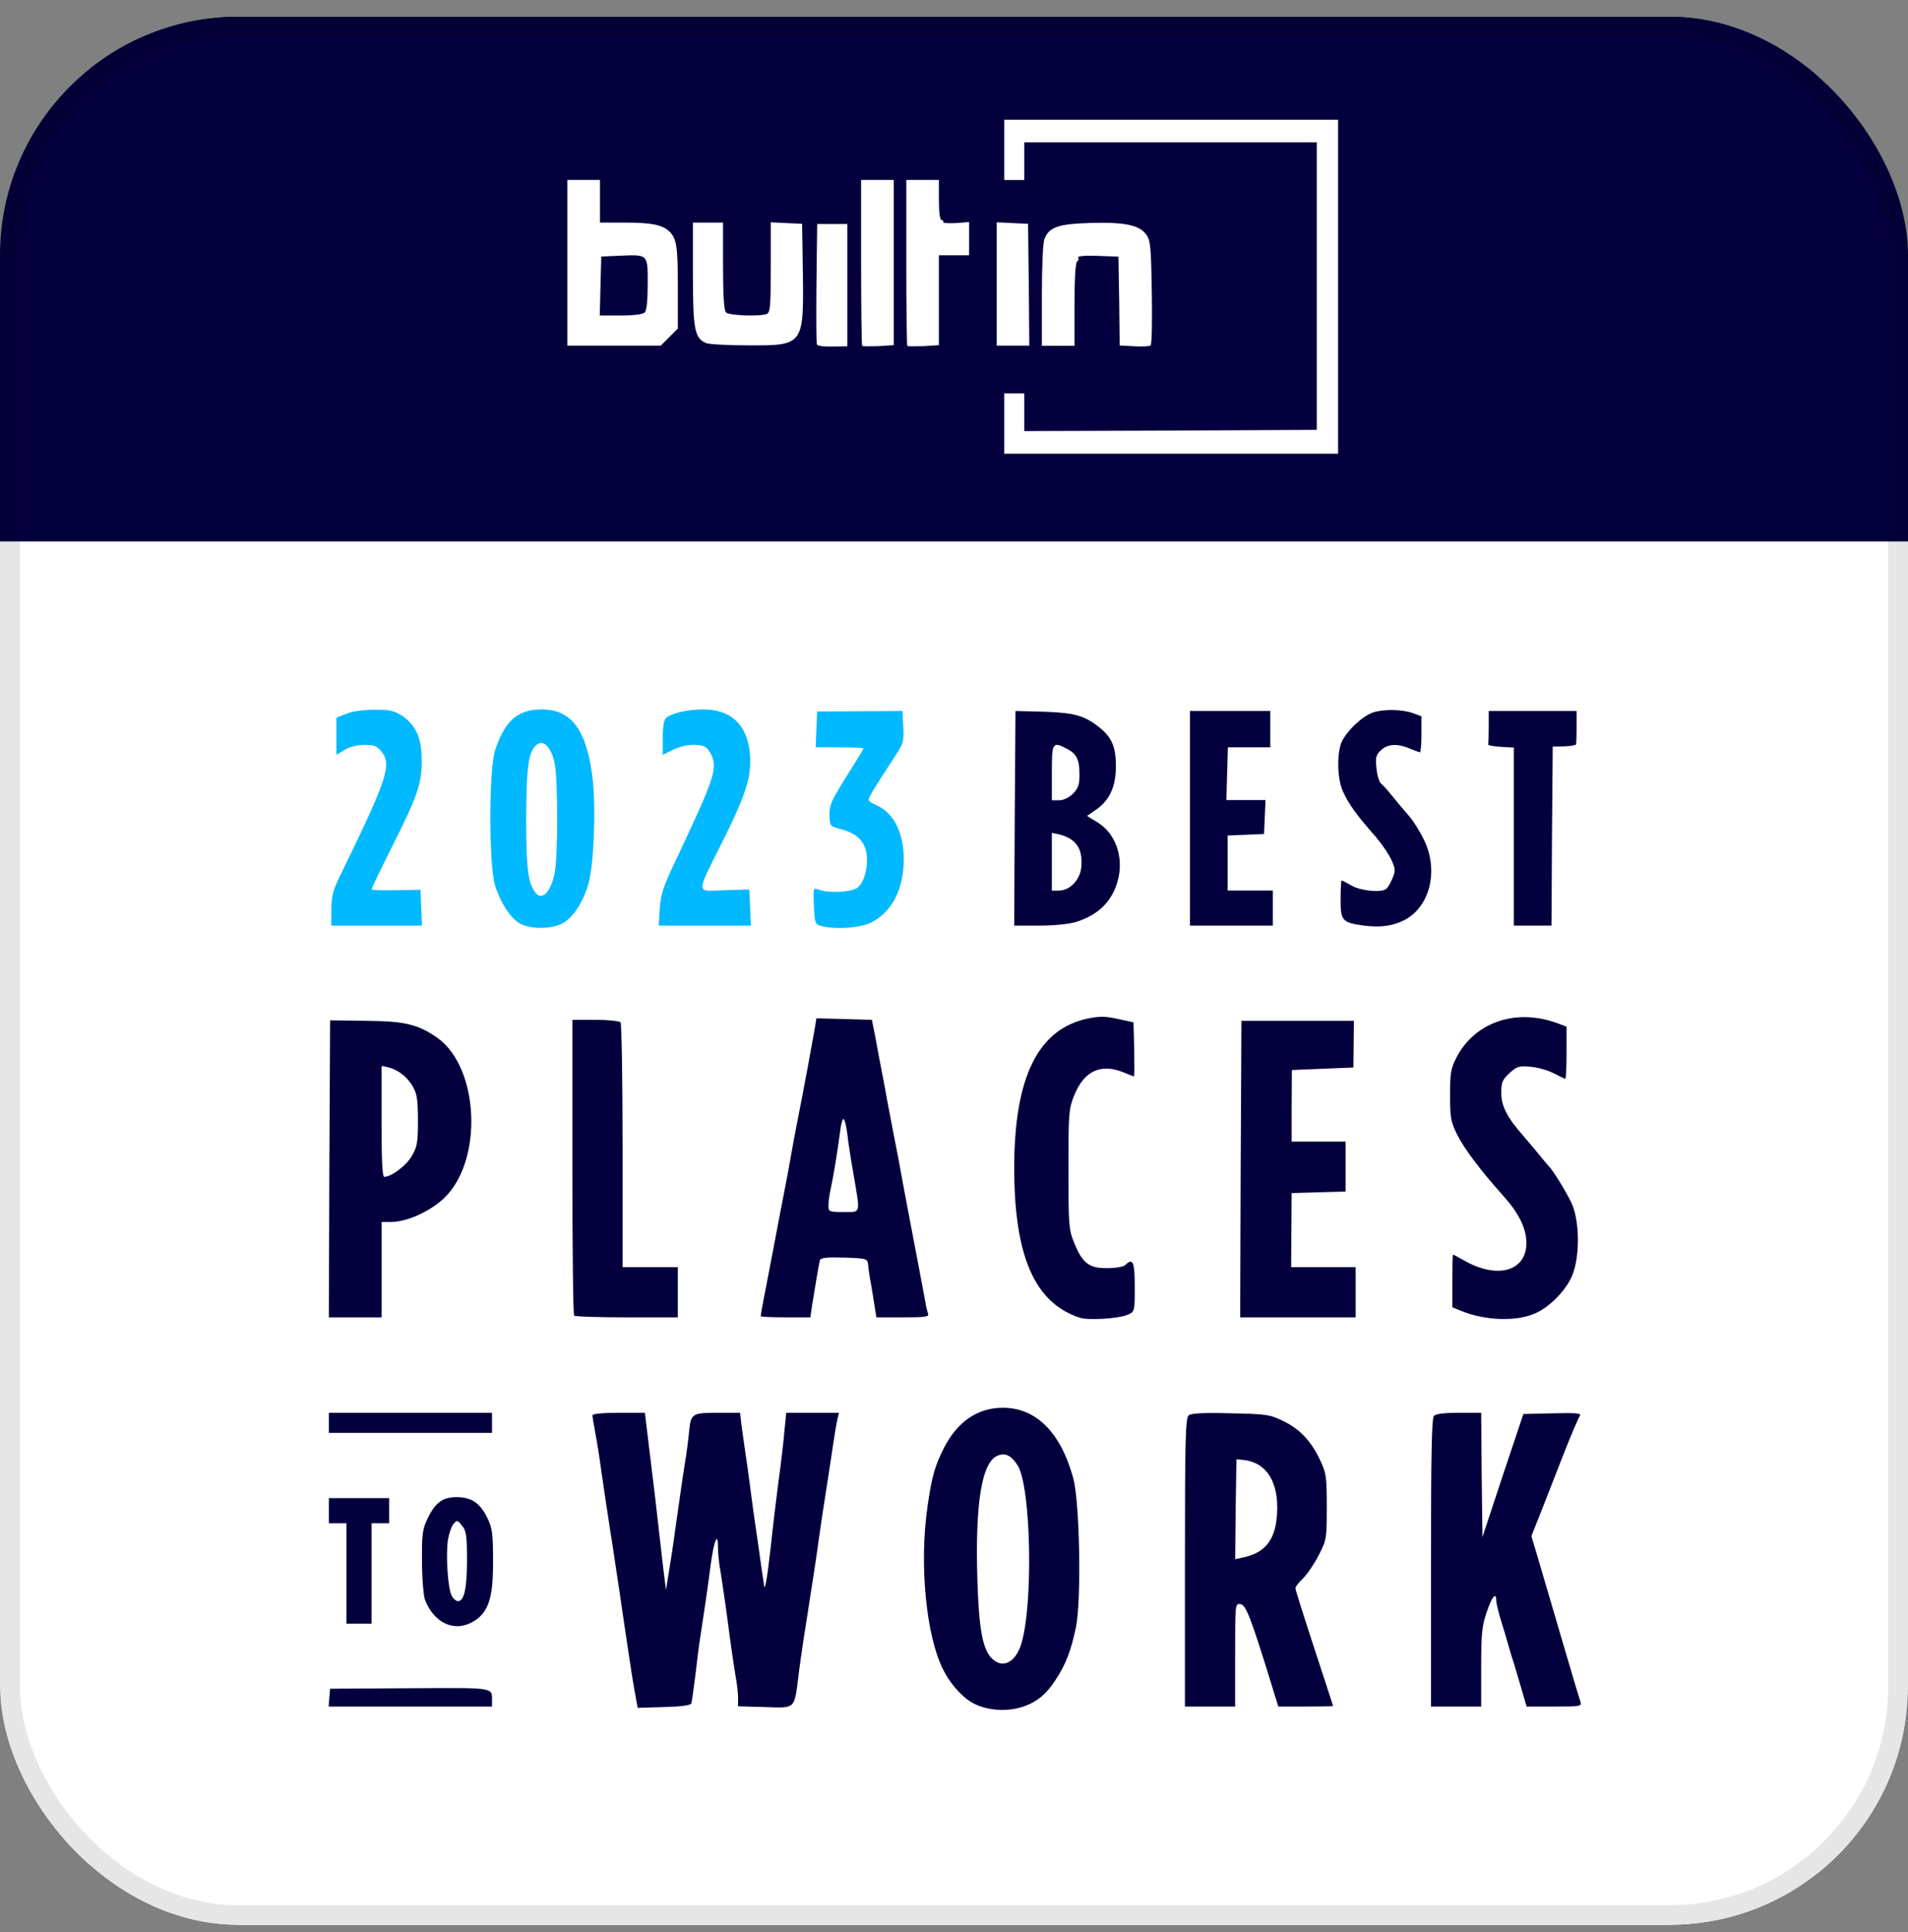 <svg width="80" height="81" viewBox="0 0 80 81" fill="none" xmlns="http://www.w3.org/2000/svg">
<rect x="0" y="0" width="80" height="81" fill="#808080" stroke="none"/>
<g clip-path="url(#clip0_9296_8454)">
<rect y="0.703" width="80" height="80" rx="10" fill="#04003D"/>
<path d="M3.789 40.703V0.703H40H76.21V40.703V80.703H40H3.789V40.703ZM73.894 50.756V23.019H40H6.105V50.756V78.493H40H73.894V50.756ZM55.789 12.019V5.335H49.105H42.421V6.282C42.421 6.84 42.463 7.229 42.526 7.229C42.589 7.229 42.631 6.893 42.631 6.44V5.65H49.105H55.578L55.557 11.998L55.526 18.335L49.084 18.366L42.631 18.387V17.598C42.631 17.145 42.589 16.808 42.526 16.808C42.463 16.808 42.421 17.198 42.421 17.756V18.703H49.105H55.789V12.019ZM27.747 13.819L28.105 13.461V12.019C28.105 9.861 27.905 9.65 25.947 9.65H24.842V8.756V7.861H24.473H24.105V11.019V14.177H25.747H27.389L27.747 13.819ZM32.863 13.966C33.315 13.619 33.379 13.303 33.347 11.44L33.315 9.703L32.978 9.672L32.631 9.64V11.524C32.631 13.156 32.61 13.429 32.463 13.482C32.147 13.598 30.263 13.556 30.126 13.419C30.042 13.335 30 12.745 30 11.472V9.65H29.684H29.368V11.493C29.368 13.493 29.452 13.882 29.926 14.072C30.052 14.124 30.705 14.166 31.378 14.166C32.442 14.177 32.642 14.145 32.863 13.966ZM35.263 11.966V9.756H34.894H34.526V11.966V14.177H34.894H35.263V11.966ZM37.157 11.019V7.861H36.789H36.421V11.019V14.177H36.789H37.157V11.019ZM39.052 12.282V10.387H39.684H40.315V10.019V9.64L39.779 9.714C39.105 9.808 39.052 9.735 39.052 8.682V7.861H38.684H38.315V11.019V14.177H38.684H39.052V12.282ZM42.821 11.945L42.789 9.703L42.452 9.672L42.105 9.64V11.903V14.177H42.473H42.842L42.821 11.945ZM44.736 12.524C44.736 11.608 44.768 10.756 44.8 10.619C44.863 10.387 44.894 10.377 46.042 10.408L47.21 10.44L47.242 12.314L47.263 14.177H47.642H48.021L47.978 12.314C47.958 10.724 47.915 10.398 47.758 10.166C47.494 9.777 46.831 9.619 45.705 9.672C44.673 9.714 44.273 9.882 44.105 10.345C44.042 10.493 44 11.419 44 12.398V14.177H44.368H44.736V12.524Z" fill="#04003D"/>
<path d="M41.241 71.97C39.346 71.633 38.41 69.433 38.42 65.37C38.431 63.054 38.683 61.528 39.262 60.391C39.883 59.17 40.652 58.707 42.052 58.707C42.746 58.707 43.052 58.76 43.42 58.928C44.273 59.328 44.936 60.286 45.315 61.654C45.599 62.644 45.673 67.36 45.431 68.528C45.062 70.318 44.388 71.37 43.336 71.833C42.936 72.012 41.852 72.086 41.241 71.97ZM42.515 68.57C43.136 66.254 42.799 61.444 42.02 61.444C41.778 61.444 41.462 62.37 41.346 63.423C41.209 64.781 41.304 67.686 41.525 68.444C41.62 68.76 41.767 69.097 41.862 69.181C42.01 69.328 42.041 69.328 42.209 69.181C42.315 69.086 42.452 68.812 42.515 68.57Z" fill="#04003D"/>
<path d="M26.338 71.426C26.233 70.879 26.138 70.247 25.885 68.573C25.696 67.247 25.58 66.51 25.475 65.805C25.422 65.426 25.327 64.815 25.264 64.436C25.085 63.279 24.969 62.468 24.843 61.594C24.78 61.131 24.675 60.521 24.622 60.247C24.569 59.973 24.527 59.552 24.527 59.331V58.91H25.938H27.359L27.412 59.363C27.443 59.605 27.517 60.258 27.58 60.805C27.643 61.352 27.748 62.121 27.801 62.51C27.854 62.9 27.896 63.394 27.906 63.615L27.917 64.015L28.001 63.647C28.054 63.447 28.148 62.858 28.212 62.331C28.285 61.815 28.38 61.152 28.422 60.858C28.475 60.573 28.548 60.036 28.58 59.679C28.664 58.9 28.643 58.91 30.233 58.91H31.359L31.422 59.521C31.454 59.847 31.527 60.363 31.58 60.647C31.633 60.942 31.727 61.647 31.801 62.226C31.864 62.805 31.959 63.447 32.001 63.647L32.085 64.015L32.096 63.657C32.106 63.458 32.148 63.005 32.201 62.657C32.317 61.9 32.496 60.5 32.59 59.573L32.654 58.91H34.075H35.506L35.443 59.521C35.401 59.847 35.327 60.405 35.275 60.752C35.222 61.1 35.117 61.742 35.054 62.173C34.99 62.605 34.885 63.247 34.833 63.594C34.78 63.942 34.685 64.563 34.633 64.963C34.58 65.373 34.485 65.984 34.433 66.331C34.38 66.679 34.275 67.321 34.212 67.752C34.148 68.184 34.043 68.826 33.99 69.173C33.938 69.521 33.843 70.173 33.791 70.626C33.727 71.079 33.633 71.563 33.569 71.721C33.475 71.973 33.443 71.984 32.917 71.921C32.622 71.889 31.98 71.858 31.506 71.858H30.633V71.489C30.633 71.3 30.59 70.9 30.538 70.626C30.485 70.352 30.359 69.51 30.264 68.752C30.159 68.005 30.043 67.342 30.001 67.289C29.948 67.247 29.885 67.479 29.843 67.815C29.812 68.163 29.738 68.679 29.685 68.963C29.633 69.257 29.538 69.963 29.475 70.542C29.401 71.121 29.327 71.657 29.306 71.731C29.285 71.815 29.001 71.858 28.401 71.858C27.917 71.858 27.285 71.889 26.98 71.921L26.443 71.994L26.338 71.426Z" fill="#04003D"/>
<path d="M13.496 71.167L13.528 70.472L17.181 70.451C20.139 70.441 20.854 70.472 20.896 70.578C20.928 70.662 20.949 70.978 20.949 71.293V71.862H17.212H13.465L13.496 71.167Z" fill="#04003D"/>
<path d="M49.367 65.502C49.367 60.081 49.388 59.134 49.515 59.018C49.63 58.934 50.209 58.902 51.599 58.934C53.462 58.965 53.546 58.976 54.125 59.26C54.83 59.608 55.294 60.102 55.672 60.913C55.936 61.46 55.946 61.587 55.946 63.176V64.86L55.599 65.523C55.409 65.892 55.146 66.302 54.999 66.439C54.799 66.65 54.767 66.755 54.841 66.987C54.883 67.155 55.209 68.165 55.567 69.239C55.925 70.313 56.209 71.344 56.209 71.523V71.86H54.746C53.315 71.86 53.273 71.85 53.209 71.629C53.167 71.492 52.915 70.702 52.651 69.86L52.157 68.334L52.125 70.102L52.104 71.86H50.736H49.367V65.502ZM52.672 64.608C53.009 64.313 53.178 63.85 53.178 63.229C53.178 62.418 52.841 61.818 52.294 61.618C52.115 61.555 52.104 61.681 52.104 63.229C52.104 64.776 52.115 64.902 52.294 64.839C52.388 64.808 52.557 64.702 52.672 64.608Z" fill="#04003D"/>
<path d="M59.685 65.513C59.685 60.713 59.717 59.134 59.812 59.039C59.896 58.955 60.349 58.913 61.18 58.913H62.412L62.443 60.576L62.475 62.229L63.012 60.597L63.559 58.965L65.096 58.934L66.633 58.902V59.26C66.633 59.45 66.591 59.65 66.549 59.702C66.496 59.766 66.201 60.45 65.896 61.229C65.591 62.008 65.191 63.05 64.991 63.544L64.633 64.439L64.854 65.176C64.97 65.587 65.296 66.692 65.58 67.65C65.865 68.608 66.212 69.787 66.359 70.281C66.507 70.776 66.633 71.334 66.633 71.523V71.86H65.159H63.696L63.475 71.102C63.349 70.681 63.201 70.165 63.138 69.966C63.075 69.766 62.991 69.481 62.949 69.334C62.622 68.239 62.591 68.176 62.507 68.302C62.465 68.376 62.422 69.208 62.422 70.155V71.86H61.054H59.685V65.513Z" fill="#04003D"/>
<path d="M18.271 68.336C17.545 67.957 17.387 67.431 17.377 65.463C17.366 64.052 17.398 63.799 17.587 63.399C17.966 62.589 18.208 62.441 19.135 62.441C20.114 62.441 20.398 62.599 20.745 63.315C20.966 63.768 20.987 63.957 20.998 65.441C20.998 66.905 20.977 67.126 20.766 67.568C20.461 68.241 20.029 68.494 19.208 68.494C18.851 68.494 18.44 68.42 18.271 68.336ZM19.25 65.42C19.25 64.778 19.219 64.515 19.156 64.652C18.998 65.01 19.05 66.389 19.219 66.389C19.24 66.389 19.261 65.947 19.25 65.42Z" fill="#04003D"/>
<path d="M14.211 66.286V64.18H13.843H13.475V63.338V62.496H15.054H16.633V63.338V64.18H16.264H15.896V66.286V68.391H15.054H14.211V66.286Z" fill="#04003D"/>
<path d="M13.475 59.647V58.91H17.212H20.948V59.647V60.384H17.212H13.475V59.647Z" fill="#04003D"/>
<path d="M44.949 55.556C43.527 55.093 42.759 53.946 42.359 51.703C42.159 50.567 42.159 47.335 42.359 46.272C42.812 43.946 43.654 42.798 45.212 42.388C45.748 42.251 46.643 42.272 47.317 42.43L47.843 42.545L47.875 43.998L47.906 45.44H47.559C47.37 45.44 47.012 45.367 46.759 45.261C46.327 45.103 46.296 45.103 46.022 45.293C45.285 45.83 45.001 47.188 45.085 49.651C45.169 51.872 45.569 52.809 46.433 52.809C46.654 52.809 46.864 52.767 46.896 52.703C46.927 52.651 47.169 52.598 47.433 52.598H47.896V53.946V55.303L47.612 55.44C47.264 55.598 45.338 55.682 44.949 55.556Z" fill="#04003D"/>
<path d="M61.841 55.546C61.609 55.504 61.231 55.388 60.999 55.294L60.567 55.115V53.704V52.283H60.925C61.115 52.283 61.473 52.399 61.715 52.536C61.957 52.683 62.357 52.83 62.599 52.873C62.999 52.936 63.073 52.904 63.367 52.62C63.536 52.441 63.683 52.22 63.683 52.136C63.683 51.799 63.241 51.03 62.704 50.441C61.757 49.388 61.094 48.504 60.778 47.883C60.494 47.315 60.473 47.209 60.473 45.915C60.473 44.641 60.494 44.515 60.757 44.02C61.199 43.178 61.82 42.683 62.757 42.43C63.631 42.199 64.82 42.273 65.715 42.62L65.999 42.725V44.136V45.546H65.631C65.431 45.546 65.094 45.452 64.873 45.346C64.157 44.978 63.967 44.978 63.599 45.315C63.41 45.494 63.262 45.725 63.262 45.83C63.262 46.051 63.704 46.767 64.167 47.283C64.315 47.462 64.62 47.809 64.831 48.072C65.041 48.336 65.241 48.567 65.273 48.599C65.42 48.736 65.988 49.651 66.21 50.125C66.431 50.588 66.462 50.809 66.462 51.967C66.462 53.125 66.441 53.346 66.22 53.83C65.946 54.452 65.262 55.136 64.662 55.399C64.199 55.599 62.494 55.694 61.841 55.546Z" fill="#04003D"/>
<path d="M13.496 48.999L13.527 42.441L15.327 42.462C16.843 42.473 17.212 42.515 17.685 42.694C19.306 43.315 19.99 44.431 20.075 46.652C20.169 48.873 19.538 50.368 18.201 51.084C17.622 51.389 17.138 51.547 16.717 51.547H16.317V53.547V55.547H14.896H13.475L13.496 48.999ZM16.969 48.136C17.159 47.789 17.212 47.557 17.201 46.968C17.201 46.568 17.138 46.115 17.064 45.968C16.896 45.641 16.517 45.231 16.401 45.231C16.359 45.231 16.317 46.041 16.317 47.02C16.317 48.757 16.327 48.81 16.517 48.684C16.633 48.62 16.832 48.368 16.969 48.136Z" fill="#04003D"/>
<path d="M23.757 55.471C23.715 55.439 23.684 52.481 23.684 48.913V42.418H24.978C25.768 42.428 26.294 42.471 26.336 42.534C26.378 42.597 26.42 44.934 26.42 47.734V52.807H27.578H28.736V54.176V55.544H26.284C24.926 55.544 23.789 55.513 23.757 55.471Z" fill="#04003D"/>
<path d="M31.58 55.179C31.58 54.968 31.643 54.463 31.727 54.042C31.812 53.621 31.98 52.737 32.106 52.074C32.233 51.41 32.422 50.389 32.538 49.81C32.654 49.231 32.791 48.495 32.843 48.179C32.896 47.863 33.033 47.126 33.148 46.547C33.37 45.442 33.738 43.453 33.854 42.779L33.917 42.379L35.401 42.41L36.875 42.442L37.022 43.179C37.096 43.589 37.254 44.442 37.38 45.074C37.496 45.716 37.633 46.442 37.685 46.705C37.738 46.968 37.885 47.726 38.001 48.389C38.127 49.053 38.317 50.053 38.422 50.6C38.527 51.147 38.717 52.147 38.843 52.81C38.97 53.474 39.106 54.221 39.17 54.463C39.222 54.705 39.264 55.053 39.264 55.221V55.547H37.843H36.433L36.37 55.158C36.338 54.937 36.264 54.495 36.212 54.179C36.148 53.863 36.096 53.484 36.085 53.337C36.054 53.095 36.012 53.074 35.391 53.042C34.927 53.021 34.727 53.053 34.696 53.147C34.654 53.295 34.475 54.379 34.359 55.105L34.296 55.547H32.938H31.58V55.179ZM35.527 49.895C35.443 49.189 35.264 48.895 35.264 49.453C35.264 49.653 35.222 49.968 35.17 50.158C35.075 50.474 35.085 50.495 35.327 50.495C35.591 50.495 35.591 50.484 35.527 49.895Z" fill="#04003D"/>
<path d="M51.705 48.998L51.736 42.461H54.42H57.105V43.766V45.072L55.82 45.103L54.526 45.135V46.335V47.545H55.631H56.736V48.914V50.282H55.631H54.526V51.545V52.808H55.842H57.157V54.177V55.545H54.42H51.684L51.705 48.998Z" fill="#04003D"/>
<path d="M56.884 39.136C55.905 38.978 55.894 38.957 55.894 37.704V36.599H56.263C56.463 36.599 56.779 36.693 56.968 36.809C57.431 37.093 57.747 37.072 57.947 36.767C58.105 36.535 58.105 36.472 57.958 36.209C57.873 36.041 57.6 35.672 57.347 35.378C56.01 33.851 55.8 33.409 55.789 32.178C55.789 31.683 55.842 31.114 55.894 30.915C56.021 30.462 56.758 29.725 57.252 29.557C57.726 29.399 59.115 29.42 59.578 29.588L59.947 29.725V30.82V31.915L59.6 31.946C59.41 31.967 59.189 31.936 59.126 31.872C59.052 31.82 58.873 31.725 58.715 31.662C58.178 31.462 57.81 32.167 58.252 32.546C58.315 32.609 58.536 32.862 58.747 33.125C58.958 33.388 59.263 33.746 59.41 33.914C59.568 34.093 59.831 34.514 60 34.851C60.284 35.409 60.315 35.578 60.315 36.441C60.315 37.799 59.989 38.493 59.157 38.914C58.694 39.146 57.642 39.251 56.884 39.136Z" fill="#04003D"/>
<path d="M42.23 34.315L42.262 29.494L43.104 29.473C43.567 29.473 44.335 29.504 44.819 29.567C45.525 29.652 45.788 29.736 46.188 30.02C46.956 30.546 47.104 30.883 47.104 32.125C47.104 33.199 46.998 33.588 46.577 33.999C46.43 34.146 46.441 34.188 46.683 34.441C47.114 34.862 47.262 35.346 47.262 36.315C47.262 37.041 47.219 37.283 46.998 37.725C46.472 38.767 45.599 39.125 43.556 39.125H42.209L42.23 34.315ZM44.735 36.704C45.03 36.441 45.062 35.946 44.788 35.652C44.683 35.536 44.556 35.441 44.504 35.441C44.462 35.441 44.419 35.778 44.419 36.178C44.419 36.588 44.441 36.915 44.451 36.915C44.472 36.915 44.599 36.82 44.735 36.704ZM44.735 32.894C44.988 32.62 45.009 32.304 44.777 31.988C44.514 31.61 44.419 31.725 44.419 32.441C44.419 32.82 44.441 33.125 44.472 33.125C44.493 33.125 44.609 33.02 44.735 32.894Z" fill="#04003D"/>
<path d="M49.578 34.305V29.484H51.578L53.578 29.495V30.579V31.653H52.683H51.789V32.442V33.232H52.578H53.378L53.346 34.263L53.315 35.284L52.557 35.316L51.789 35.347V36.179V37.021H52.736H53.683V38.074V39.127H51.631H49.578V34.305Z" fill="#04003D"/>
<path d="M63.158 35.388V31.652H62.642C62.348 31.652 62.095 31.61 62.063 31.557C62.032 31.504 62.032 31.02 62.074 30.473L62.137 29.473L64.263 29.483H66.39L66.453 30.473C66.495 31.02 66.495 31.504 66.463 31.557C66.432 31.61 66.179 31.652 65.885 31.652H65.369V35.388V39.125H64.263H63.158V35.388Z" fill="#04003D"/>
<path d="M24.864 11.996L24.895 10.438L25.948 10.406C27.59 10.364 27.474 10.248 27.474 11.89C27.474 12.838 27.432 13.332 27.348 13.417C27.264 13.501 26.811 13.543 26.032 13.543H24.832L24.864 11.996Z" fill="#04003D"/>
<path d="M21.515 39.051C21.115 38.851 20.684 38.199 20.442 37.441C20.178 36.588 20.178 31.967 20.442 31.146C20.873 29.809 21.378 29.42 22.663 29.399C23.915 29.388 24.431 29.746 24.884 30.893C25.294 31.967 25.378 35.957 25.01 37.325C24.799 38.093 24.336 38.799 23.894 39.03C23.421 39.283 21.999 39.293 21.515 39.051ZM22.936 36.304C23.178 35.146 23.031 31.893 22.736 31.704C22.399 31.493 22.221 35.472 22.515 36.525C22.684 37.114 22.778 37.072 22.936 36.304Z" fill="#00B9FF"/>
<path d="M34.106 39.134C33.853 39.061 33.843 39.029 33.811 37.976L33.779 36.882L34.337 36.955C35.558 37.124 35.864 36.987 35.969 36.197C36.021 35.808 35.99 35.724 35.706 35.461C35.527 35.292 35.179 35.113 34.927 35.061L34.474 34.966L34.443 34.208C34.411 33.461 34.421 33.44 34.948 32.608C35.232 32.134 35.474 31.734 35.474 31.703C35.474 31.671 35.116 31.65 34.685 31.65H33.885L33.916 30.576L33.948 29.492H36.053H38.158L38.19 30.471L38.221 31.45L37.59 32.419L36.958 33.376L37.253 33.555C37.569 33.745 37.874 34.145 38.085 34.629C38.264 35.05 38.242 36.998 38.053 37.545C37.832 38.166 37.337 38.755 36.811 39.008C36.443 39.187 36.169 39.229 35.358 39.218C34.811 39.208 34.253 39.176 34.106 39.134Z" fill="#00B9FF"/>
<path d="M13.578 38.143C13.578 37.259 13.61 37.09 13.904 36.48C15.841 32.511 15.999 32.08 15.599 31.722C15.347 31.49 15.178 31.501 14.757 31.753C14.568 31.869 14.273 31.964 14.104 31.964H13.789V30.869V29.774L14.21 29.606C14.504 29.49 14.968 29.438 15.715 29.438C16.694 29.438 16.831 29.459 17.189 29.701C17.82 30.143 17.999 30.606 17.999 31.901C17.999 33.195 17.883 33.574 16.852 35.616C16.504 36.332 16.21 36.932 16.21 36.974C16.21 37.006 16.599 37.016 17.083 36.995L17.947 36.964L17.978 38.048L18.01 39.122H15.789H13.578V38.143Z" fill="#00B9FF"/>
<path d="M27.328 38.104C27.412 36.998 27.328 37.209 28.78 34.135C29.517 32.577 29.643 32.177 29.485 31.883C29.306 31.556 29.012 31.514 28.538 31.756C28.306 31.872 27.97 31.967 27.791 31.967H27.475V30.925C27.475 30.22 27.517 29.851 27.612 29.788C27.896 29.556 28.622 29.409 29.475 29.398C30.212 29.398 30.443 29.441 30.791 29.63C31.475 30.02 31.706 30.483 31.77 31.598C31.833 32.862 31.664 33.493 30.738 35.325C30.338 36.146 30.001 36.862 30.001 36.914C30.001 36.988 30.306 37.02 30.875 36.998L31.738 36.967L31.77 38.051L31.801 39.125H29.528H27.254L27.328 38.104Z" fill="#00B9FF"/>
<path d="M-1.559 50.752C-1.538 35.32 -1.496 22.699 -1.443 22.699C-1.401 22.699 21.346 22.699 40.104 22.699H81.578V50.752V81.962H39.999H-1.58L-1.559 50.752ZM42.999 71.51C43.504 71.32 43.883 71.004 44.252 70.436C44.694 69.762 44.904 69.215 45.115 68.204C45.346 67.057 45.273 62.962 44.999 61.962C44.473 60.047 43.441 59.015 42.051 59.015C40.988 59.015 40.146 59.594 39.578 60.699C39.199 61.447 39.073 61.889 38.894 63.12C38.536 65.531 38.82 68.583 39.557 70.015C39.809 70.531 40.294 71.089 40.683 71.331C41.304 71.72 42.252 71.794 42.999 71.51ZM28.988 71.404C29.009 71.331 29.083 70.805 29.157 70.225C29.22 69.647 29.315 68.91 29.367 68.594C29.504 67.72 29.662 66.647 29.799 65.594C29.936 64.573 30.104 64.173 30.104 64.868C30.104 65.11 30.146 65.552 30.209 65.868C30.262 66.183 30.409 67.173 30.525 68.068C30.641 68.962 30.788 69.952 30.841 70.268C30.904 70.583 30.946 70.994 30.946 71.183V71.531L32.062 71.562C33.367 71.605 33.294 71.668 33.473 70.31C33.525 69.857 33.62 69.204 33.673 68.857C33.725 68.51 33.83 67.868 33.894 67.436C33.957 67.004 34.062 66.362 34.115 66.015C34.167 65.668 34.262 65.057 34.315 64.647C34.367 64.247 34.462 63.626 34.515 63.278C34.651 62.404 34.841 61.194 34.957 60.394C35.009 60.026 35.083 59.615 35.115 59.478L35.178 59.225H34.073H32.967L32.894 59.941C32.862 60.331 32.788 60.983 32.736 61.383C32.567 62.657 32.43 63.773 32.315 64.857C32.167 66.162 32.073 66.699 32.041 66.489C32.03 66.404 31.957 65.952 31.894 65.489C31.83 65.025 31.736 64.362 31.683 64.015C31.63 63.668 31.536 62.983 31.473 62.489C31.409 61.994 31.315 61.31 31.262 60.962C31.209 60.615 31.136 60.078 31.094 59.783L31.03 59.225H30.23C28.999 59.225 28.978 59.236 28.894 59.994C28.862 60.352 28.788 60.91 28.736 61.225C28.63 61.857 28.504 62.783 28.304 64.173C28.241 64.668 28.125 65.425 28.052 65.857L27.925 66.647L27.862 66.173C27.83 65.91 27.746 65.225 27.683 64.647C27.62 64.068 27.525 63.236 27.473 62.804C27.42 62.373 27.325 61.594 27.262 61.068C27.199 60.552 27.125 59.92 27.094 59.678L27.041 59.225H25.936C25.315 59.225 24.841 59.268 24.841 59.331C24.841 59.383 24.883 59.657 24.936 59.931C24.988 60.205 25.094 60.815 25.157 61.278C25.283 62.152 25.399 62.962 25.578 64.12C25.641 64.499 25.736 65.11 25.788 65.489C25.894 66.194 26.009 66.931 26.199 68.257C26.441 69.899 26.546 70.562 26.641 71.068L26.736 71.594L27.852 71.562C28.588 71.541 28.967 71.489 28.988 71.404ZM20.63 71.289C20.63 70.731 20.767 70.752 17.178 70.773L13.841 70.794L13.809 71.173L13.778 71.541H17.199H20.63V71.289ZM51.788 69.373C51.788 67.225 51.788 67.215 52.009 67.247C52.241 67.278 52.441 67.794 53.315 70.626L53.599 71.541H54.746C55.378 71.541 55.894 71.531 55.894 71.52C55.894 71.499 55.536 70.415 55.104 69.089C54.672 67.773 54.315 66.647 54.315 66.583C54.315 66.52 54.452 66.341 54.62 66.183C54.788 66.025 55.094 65.583 55.283 65.215C55.62 64.552 55.63 64.52 55.63 63.173C55.63 61.92 55.609 61.752 55.357 61.225C54.978 60.415 54.515 59.92 53.809 59.573C53.241 59.299 53.115 59.278 51.599 59.247C50.452 59.215 49.946 59.247 49.841 59.331C49.704 59.447 49.683 60.331 49.683 65.499V71.541H50.736H51.788V69.373ZM62.104 69.899C62.104 68.478 62.136 68.162 62.336 67.583C62.557 66.92 62.736 66.72 62.736 67.099C62.736 67.204 62.83 67.605 62.946 67.973C63.062 68.341 63.209 68.836 63.273 69.068C63.336 69.299 63.43 69.605 63.483 69.752C63.525 69.899 63.662 70.362 63.788 70.783L64.009 71.541H65.167C66.304 71.541 66.325 71.531 66.262 71.32C66.167 71.036 65.904 70.162 65.262 67.962C64.978 67.004 64.63 65.815 64.483 65.31L64.209 64.394L64.62 63.362C64.841 62.794 65.272 61.689 65.578 60.91C65.883 60.131 66.188 59.425 66.241 59.352C66.325 59.247 66.104 59.225 65.104 59.247L63.873 59.278L63.009 61.857L62.157 64.436L62.125 61.836L62.104 59.225H61.178C60.599 59.225 60.209 59.268 60.125 59.352C60.03 59.447 59.999 60.962 59.999 65.51V71.541H61.051H62.104V69.899ZM19.873 67.962C20.483 67.583 20.683 66.973 20.673 65.436C20.673 64.289 20.641 64.057 20.43 63.626C20.125 63.005 19.767 62.762 19.136 62.762C18.546 62.762 18.23 63.005 17.904 63.71C17.715 64.099 17.683 64.373 17.694 65.457C17.694 66.173 17.757 66.899 17.82 67.068C18.209 68.068 19.083 68.447 19.873 67.962ZM15.578 65.962V63.857H15.946H16.315V63.331V62.804H15.052H13.788V63.331V63.857H14.157H14.525V65.962V68.068H15.052H15.578V65.962ZM20.63 59.647V59.225H17.209H13.788V59.647V60.068H17.209H20.63V59.647ZM47.294 55.11C47.578 54.983 47.578 54.973 47.578 53.941C47.578 52.899 47.504 52.71 47.178 53.036C47.115 53.099 46.778 53.162 46.43 53.162C45.662 53.173 45.378 52.952 45.03 52.078C44.809 51.531 44.799 51.32 44.799 49.015C44.799 46.689 44.809 46.51 45.03 45.941C45.452 44.889 46.157 44.562 47.125 44.962C47.325 45.047 47.515 45.12 47.546 45.12C47.567 45.12 47.567 44.615 47.557 43.994L47.525 42.857L46.894 42.72C46.388 42.605 46.136 42.594 45.651 42.689C43.536 43.11 42.525 45.131 42.525 48.962C42.525 52.657 43.378 54.615 45.262 55.236C45.62 55.362 46.936 55.278 47.294 55.11ZM64.346 55.068C64.946 54.815 65.63 54.131 65.904 53.51C66.251 52.72 66.241 51.194 65.894 50.436C65.672 49.962 65.104 49.047 64.957 48.91C64.925 48.878 64.725 48.647 64.515 48.383C64.304 48.12 63.999 47.773 63.852 47.594C63.199 46.857 62.946 46.362 62.946 45.825C62.946 45.383 62.988 45.268 63.283 44.994C63.588 44.71 63.683 44.678 64.167 44.72C64.462 44.741 64.904 44.868 65.146 44.994C65.388 45.12 65.609 45.225 65.63 45.225C65.662 45.225 65.683 44.731 65.683 44.131V43.036L65.399 42.931C63.63 42.236 61.862 42.815 61.073 44.32C60.83 44.794 60.799 44.983 60.799 45.91C60.799 46.857 60.83 47.026 61.094 47.562C61.409 48.183 62.073 49.057 63.02 50.12C63.683 50.857 63.999 51.489 63.999 52.11C63.999 53.289 62.788 53.636 61.399 52.847C61.157 52.71 60.946 52.594 60.925 52.594C60.904 52.594 60.894 53.089 60.894 53.699V54.804L61.315 54.973C62.283 55.362 63.567 55.404 64.346 55.068ZM15.999 53.225V51.225H16.399C17.052 51.225 17.967 50.815 18.578 50.268C20.273 48.72 20.115 44.741 18.315 43.489C17.515 42.941 16.967 42.804 15.346 42.794L13.841 42.773L13.809 48.994L13.788 55.225H14.894H15.999V53.225ZM28.42 54.173V53.12H27.262H26.104V48.047C26.104 45.247 26.062 42.92 26.02 42.857C25.978 42.804 25.504 42.752 24.967 42.752H23.999V48.92C23.999 52.31 24.03 55.12 24.073 55.152C24.104 55.194 25.104 55.225 26.283 55.225H28.42V54.173ZM34.041 54.783C34.157 54.057 34.336 52.973 34.378 52.825C34.409 52.731 34.662 52.699 35.388 52.72C36.346 52.752 36.367 52.762 36.399 53.015C36.409 53.162 36.462 53.541 36.525 53.857C36.578 54.173 36.651 54.615 36.683 54.836L36.746 55.225H37.862C38.778 55.225 38.957 55.205 38.915 55.078C38.883 54.994 38.82 54.741 38.788 54.52C38.746 54.299 38.63 53.668 38.525 53.12C38.241 51.626 37.915 49.941 37.683 48.647C37.557 48.015 37.42 47.278 37.367 47.015C37.315 46.752 37.178 46.026 37.062 45.383C36.936 44.752 36.778 43.899 36.704 43.489L36.557 42.752L35.399 42.72L34.23 42.689L34.167 43.089C34.051 43.762 33.683 45.752 33.462 46.857C33.346 47.436 33.209 48.173 33.157 48.489C33.104 48.804 32.967 49.541 32.852 50.12C32.736 50.699 32.546 51.72 32.42 52.383C32.294 53.047 32.125 53.931 32.041 54.352C31.957 54.773 31.894 55.141 31.894 55.173C31.894 55.205 32.367 55.225 32.936 55.225H33.978L34.041 54.783ZM56.841 54.173V53.12H55.494H54.136L54.146 51.573L54.157 50.015L55.294 49.983L56.42 49.952V48.91V47.857H55.294H54.157V46.352L54.167 44.857L55.462 44.804L56.746 44.752L56.757 43.773L56.767 42.794H54.409H52.051L52.02 49.005L51.999 55.225H54.42H56.841V54.173ZM23.578 38.71C24.03 38.478 24.483 37.773 24.683 37.005C24.904 36.183 24.988 33.889 24.852 32.678C24.609 30.594 23.967 29.72 22.662 29.741C21.694 29.752 21.157 30.236 20.757 31.457C20.494 32.268 20.494 36.278 20.757 37.12C20.999 37.878 21.43 38.531 21.83 38.731C22.283 38.962 23.136 38.952 23.578 38.71ZM36.494 38.689C37.388 38.257 37.894 37.289 37.894 36.015C37.894 34.899 37.462 34.057 36.736 33.752C36.567 33.678 36.42 33.583 36.42 33.531C36.42 33.425 36.683 32.994 37.441 31.836C37.883 31.173 37.904 31.099 37.873 30.468L37.841 29.805L36.051 29.815L34.262 29.826L34.23 30.583L34.199 31.331H35.209C35.757 31.331 36.209 31.352 36.209 31.373C36.209 31.394 35.883 31.931 35.483 32.562C34.862 33.552 34.767 33.762 34.778 34.173C34.788 34.626 34.799 34.636 35.23 34.752C35.862 34.91 36.209 35.205 36.315 35.699C36.43 36.215 36.273 36.931 35.978 37.194C35.746 37.404 34.788 37.457 34.336 37.299C34.094 37.205 34.094 37.215 34.125 37.973C34.157 38.689 34.178 38.752 34.42 38.815C34.999 38.973 36.03 38.91 36.494 38.689ZM58.862 38.583C59.967 38.026 60.346 36.468 59.683 35.162C59.515 34.825 59.252 34.404 59.094 34.225C58.946 34.057 58.641 33.699 58.43 33.436C58.22 33.173 57.988 32.91 57.904 32.847C57.83 32.783 57.736 32.499 57.715 32.205C57.662 31.752 57.694 31.647 57.904 31.447C58.188 31.183 58.599 31.162 59.115 31.383C59.315 31.468 59.504 31.531 59.536 31.541C59.567 31.541 59.599 31.204 59.599 30.783V30.026L59.252 29.899C58.788 29.731 58.02 29.72 57.567 29.868C57.073 30.036 56.336 30.773 56.209 31.226C56.041 31.826 56.094 32.71 56.315 33.194C56.525 33.678 56.915 34.215 57.673 35.068C57.925 35.362 58.22 35.794 58.336 36.036C58.515 36.436 58.515 36.52 58.378 36.836C58.294 37.036 58.178 37.236 58.104 37.278C57.862 37.425 57.03 37.341 56.662 37.12C56.462 37.005 56.283 36.91 56.252 36.91C56.23 36.91 56.209 37.268 56.209 37.699C56.209 38.605 56.273 38.678 57.199 38.804C57.873 38.889 58.367 38.825 58.862 38.583ZM17.662 38.057L17.63 37.299L16.609 37.32C16.041 37.331 15.578 37.32 15.578 37.278C15.578 37.247 15.936 36.499 16.378 35.615C17.504 33.383 17.683 32.868 17.683 31.899C17.683 30.952 17.451 30.415 16.873 30.015C16.536 29.794 16.357 29.752 15.715 29.752C15.262 29.752 14.778 29.815 14.525 29.92L14.104 30.089V30.868V31.647L14.451 31.436C14.662 31.31 14.978 31.226 15.283 31.226C15.683 31.226 15.809 31.278 15.988 31.499C16.441 32.068 16.252 32.626 14.22 36.794C13.957 37.341 13.894 37.605 13.894 38.141V38.804H15.788H17.694L17.662 38.057ZM31.451 38.047L31.42 37.289L30.388 37.32C29.146 37.352 29.146 37.583 30.336 35.194C31.304 33.247 31.525 32.51 31.441 31.573C31.325 30.373 30.641 29.731 29.462 29.741C28.83 29.741 28.178 29.889 27.925 30.099C27.841 30.162 27.788 30.468 27.788 30.92V31.647L28.209 31.436C28.62 31.226 29.188 31.162 29.525 31.289C29.63 31.331 29.767 31.499 29.841 31.678C30.083 32.257 29.925 32.699 28.283 36.173C27.809 37.173 27.704 37.499 27.662 38.099L27.62 38.804H29.546H31.483L31.451 38.047ZM45.094 38.657C45.852 38.425 46.378 38.015 46.683 37.404C47.22 36.331 46.936 35.057 46.041 34.489L45.578 34.205L45.946 33.952C46.525 33.552 46.788 32.983 46.788 32.12C46.788 31.215 46.578 30.815 45.862 30.32C45.325 29.952 44.873 29.857 43.42 29.826L42.578 29.805L42.546 34.31L42.525 38.804H43.557C44.157 38.804 44.809 38.741 45.094 38.657ZM53.367 38.068V37.331H52.42H51.473V36.173V35.026L52.241 34.994L52.999 34.962L53.03 34.257L53.062 33.541H52.241H51.42L51.452 32.436L51.483 31.331H52.378H53.262V30.573V29.805H51.578H49.894V34.31V38.804H51.63H53.367V38.068ZM65.073 35.047L65.104 31.299L65.578 31.289C65.841 31.278 66.062 31.247 66.083 31.204C66.094 31.152 66.104 30.826 66.104 30.468V29.805H64.262H62.42V30.468C62.42 30.826 62.409 31.152 62.399 31.204C62.378 31.247 62.62 31.289 62.925 31.31L63.472 31.341V35.078V38.804H64.262H65.052L65.073 35.047Z" fill="white"/>
<path d="M41.61 69.544C41.2 69.176 41.042 68.291 40.979 66.186C40.884 62.986 41.168 61.27 41.842 61.018C42.168 60.891 42.421 61.028 42.684 61.46C43.231 62.397 43.326 67.27 42.821 68.912C42.589 69.681 42.052 69.965 41.61 69.544Z" fill="white"/>
<path d="M51.81 63.27L51.842 61.176L52.157 61.207C53.189 61.323 53.705 62.292 53.515 63.765C53.4 64.639 52.958 65.123 52.115 65.292L51.789 65.365L51.81 63.27Z" fill="white"/>
<path d="M18.938 66.891C18.78 66.597 18.685 65.207 18.78 64.565C18.822 64.312 18.917 64.007 19.001 63.902C19.159 63.712 19.169 63.712 19.369 63.954C19.548 64.165 19.58 64.354 19.58 65.397C19.58 66.586 19.464 67.123 19.201 67.123C19.127 67.123 19.001 67.017 18.938 66.891Z" fill="white"/>
<path d="M15.998 47.01V44.684L16.293 44.747C16.693 44.852 17.072 45.136 17.314 45.557C17.482 45.852 17.524 46.105 17.524 46.968C17.524 47.884 17.493 48.073 17.272 48.452C17.051 48.852 16.409 49.336 16.114 49.336C16.03 49.336 15.998 48.652 15.998 47.01Z" fill="white"/>
<path d="M34.736 50.535C34.736 50.388 34.778 50.072 34.831 49.83C34.957 49.272 35.126 48.177 35.221 47.472C35.252 47.167 35.315 46.914 35.368 46.914C35.41 46.914 35.484 47.188 35.526 47.525C35.557 47.851 35.684 48.651 35.8 49.303C36.073 50.925 36.105 50.809 35.368 50.809C34.757 50.809 34.736 50.798 34.736 50.535Z" fill="white"/>
<path d="M22.452 37.422C22.136 37.022 22.062 36.391 22.062 34.286C22.073 32.033 22.168 31.433 22.547 31.191C22.82 31.022 23.126 31.37 23.252 31.98C23.399 32.675 23.399 35.917 23.252 36.622C23.084 37.412 22.726 37.77 22.452 37.422Z" fill="white"/>
<path d="M44.103 36.125V34.914L44.398 34.977C45.114 35.146 45.419 35.588 45.335 36.367C45.282 36.893 44.851 37.335 44.398 37.335H44.103V36.125Z" fill="white"/>
<path d="M44.103 32.391C44.103 31.117 44.125 31.075 44.735 31.391C45.146 31.602 45.261 31.844 45.261 32.475C45.261 32.896 45.209 33.044 44.988 33.275C44.809 33.444 44.588 33.549 44.409 33.549H44.103V32.391Z" fill="white"/>
<path d="M42.105 17.756V16.493H42.526H42.948V17.283V18.072L49.074 18.051L55.211 18.02V11.998V5.967H49.084H42.948V6.756V7.546H42.526H42.105V6.283V5.02H49.105H56.105V12.02V19.02H49.105H42.105V17.756Z" fill="white"/>
<path d="M34.254 14.443C34.222 14.38 34.222 13.222 34.233 11.864L34.264 9.391H34.896H35.528V11.948V14.517L34.907 14.527C34.57 14.538 34.275 14.506 34.254 14.443Z" fill="white"/>
<path d="M36.148 14.501C36.127 14.48 36.105 12.901 36.105 10.996V7.543H36.79H37.474V11.006V14.469L36.832 14.511C36.484 14.522 36.169 14.522 36.148 14.501Z" fill="white"/>
<path d="M38.042 14.501C38.021 14.48 38 12.901 38 10.996V7.543H38.684H39.368V8.385C39.368 8.911 39.41 9.227 39.484 9.227C39.537 9.227 39.568 9.259 39.547 9.311C39.516 9.353 39.747 9.364 40.063 9.353L40.632 9.311V10.006V10.701H40H39.368V12.585V14.469L38.726 14.511C38.379 14.522 38.063 14.522 38.042 14.501Z" fill="white"/>
<path d="M47.557 14.515L46.947 14.484L46.926 12.621L46.894 10.758L46.02 10.726C45.462 10.705 45.168 10.737 45.199 10.8C45.242 10.852 45.22 10.926 45.157 10.968C45.094 11.01 45.052 11.705 45.052 12.768V14.495H44.368H43.684V12.4C43.684 11.242 43.726 10.179 43.789 10.031C43.978 9.526 44.347 9.389 45.715 9.347C47.178 9.305 47.799 9.442 48.073 9.852C48.242 10.084 48.263 10.421 48.294 12.273C48.315 13.452 48.294 14.442 48.242 14.484C48.199 14.515 47.884 14.537 47.557 14.515Z" fill="white"/>
<path d="M23.789 11.017V7.543H24.473H25.157V8.438V9.332H26.263C27.294 9.332 27.779 9.427 28.063 9.701C28.368 9.996 28.421 10.322 28.421 12.017V13.774L28.063 14.132L27.705 14.49H25.747H23.789V11.017ZM27.031 13.101C27.115 13.017 27.157 12.596 27.157 11.89C27.157 10.638 27.189 10.669 25.947 10.722L25.21 10.754L25.178 11.996L25.147 13.227H26.031C26.568 13.227 26.957 13.175 27.031 13.101Z" fill="white"/>
<path d="M29.611 14.383C29.126 14.184 29.053 13.826 29.053 11.489V9.331H29.684H30.316V11.152C30.316 12.426 30.358 13.015 30.442 13.099C30.569 13.226 31.853 13.278 32.148 13.162C32.295 13.11 32.316 12.836 32.316 11.204V9.32L32.979 9.352L33.632 9.383L33.663 11.436C33.705 14.468 33.684 14.489 31.379 14.478C30.537 14.478 29.737 14.436 29.611 14.383Z" fill="white"/>
<path d="M41.789 11.91V9.32L42.452 9.352L43.105 9.383L43.136 11.941L43.157 14.489H42.473H41.789V11.91Z" fill="white"/>
</g>
<rect x="0.417" y="1.12" width="79.167" height="79.167" rx="9.583" stroke="black" stroke-opacity="0.1" stroke-width="0.833"/>
<defs>
<clipPath id="clip0_9296_8454">
<rect y="0.703" width="80" height="80" rx="10" fill="white"/>
</clipPath>
</defs>
</svg>
